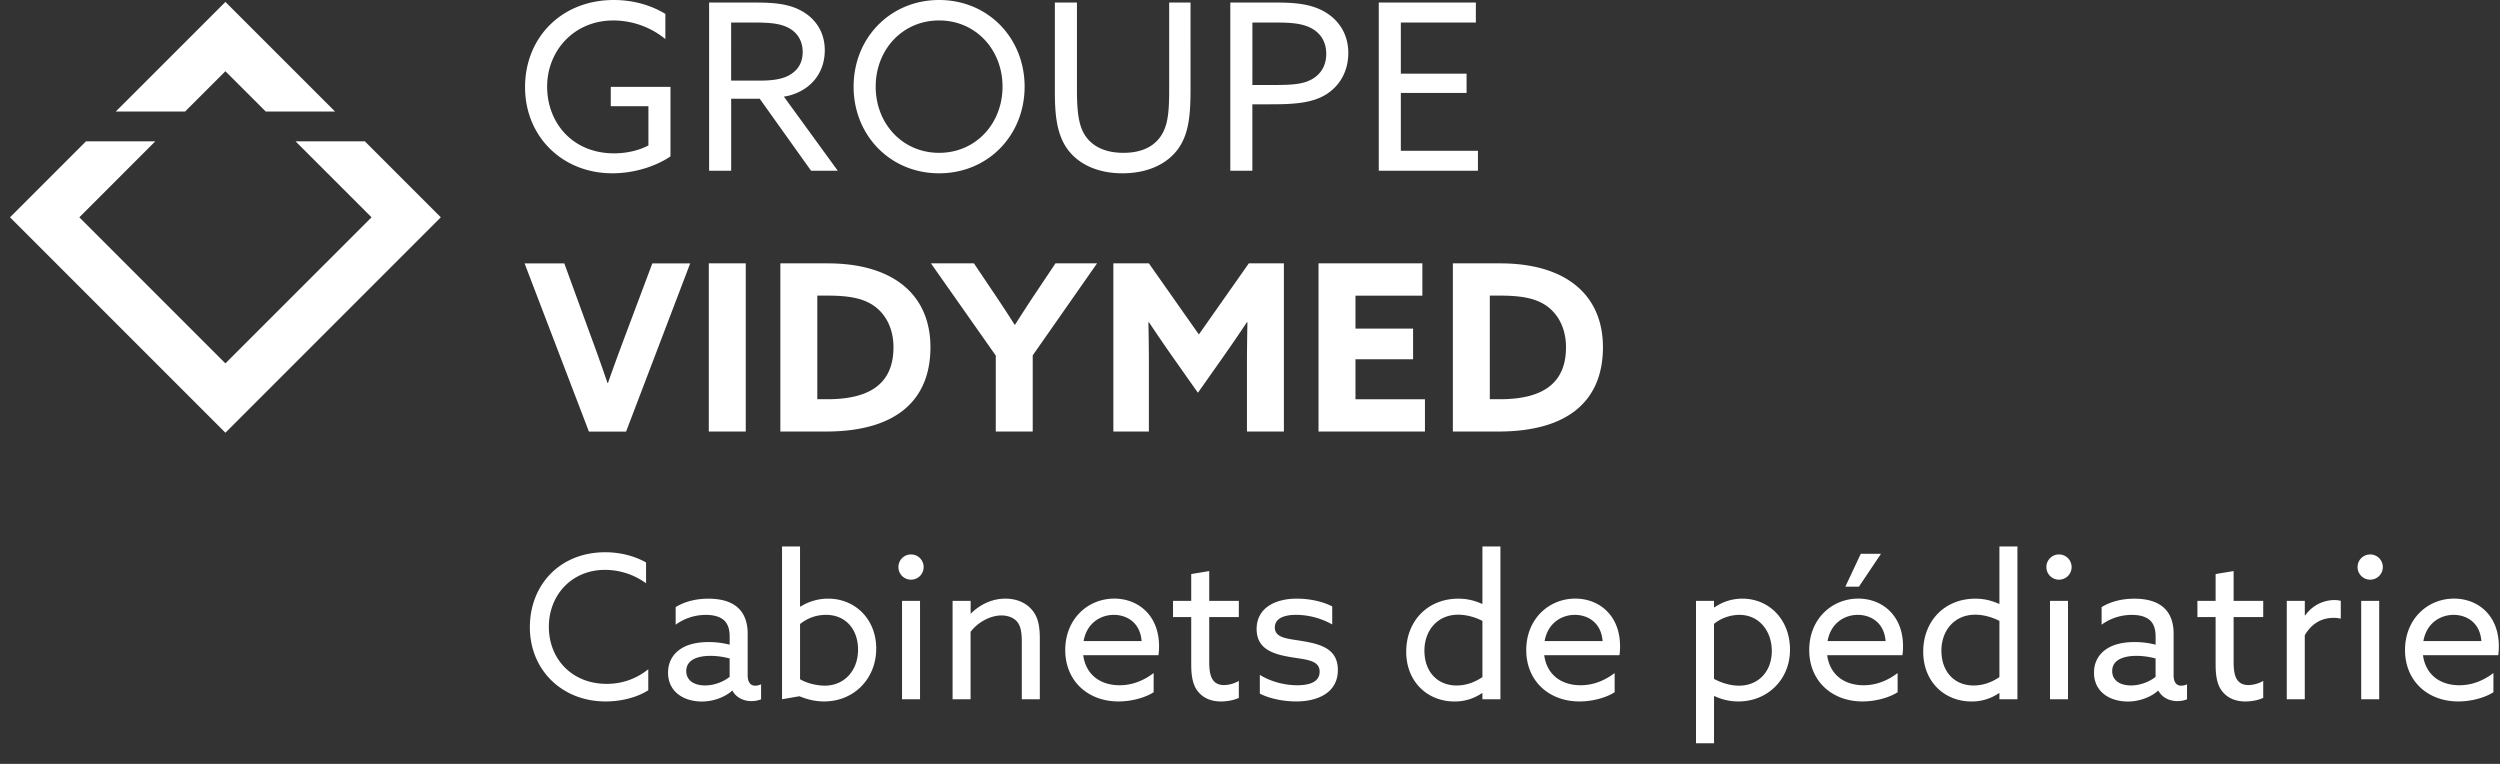 <svg xmlns="http://www.w3.org/2000/svg" width="180" height="55" fill="none"><rect width="100%" height="100%" fill="#333333" stroke="none"/><path fill="#fff" d="M43.578 39.762c1.094 0 2.116.274 2.938.734v1.498a5.062 5.062 0 0 0-2.952-.964c-2.376 0-4.046 1.786-4.046 4.104s1.67 4.104 4.162 4.104a4.703 4.703 0 0 0 2.996-1.052v1.512c-.836.532-1.974.806-3.068.806-3.168 0-5.458-2.29-5.458-5.342 0-3.052 2.16-5.4 5.43-5.4h-.002ZM48.848 50.002c-.46-.346-.748-.878-.748-1.57 0-.792.374-1.368.936-1.728.532-.346 1.254-.476 1.988-.476.548 0 1.052.072 1.512.188v-.59c0-.518-.13-.908-.404-1.166-.274-.244-.706-.388-1.31-.388-.892 0-1.642.316-2.174.706V43.71c.548-.332 1.31-.604 2.362-.604.864 0 1.612.188 2.116.648.418.374.706.98.706 1.858v3.01c0 .432.158.748.548.748.144 0 .302-.044.418-.1v1.08c-.172.072-.418.13-.692.13-.562 0-1.094-.244-1.368-.748h-.028c-.404.374-1.224.778-2.174.778-.576 0-1.21-.144-1.684-.504l-.004-.004Zm3.686-1.268V47.41a5.302 5.302 0 0 0-1.382-.188c-.878 0-1.742.26-1.742 1.094 0 .692.59 1.036 1.354 1.036.676 0 1.34-.274 1.772-.62l-.002.002ZM56.306 39.344h1.296v4.32l.028.014a3.752 3.752 0 0 1 2.002-.576c1.916 0 3.456 1.454 3.456 3.6s-1.584 3.802-3.758 3.802c-.662 0-1.238-.158-1.772-.374l-1.252.216V39.344Zm3.068 10.024c1.44 0 2.406-1.108 2.406-2.592s-.908-2.506-2.304-2.506c-.764 0-1.396.274-1.872.662v3.974c.46.274 1.182.46 1.772.46l-.002.002ZM65.594 39.92c.504 0 .908.404.908.908a.905.905 0 0 1-.908.908.905.905 0 0 1-.908-.908c0-.504.404-.908.908-.908Zm-.648 3.342h1.296v7.086h-1.296v-7.086ZM68.59 43.262h1.296v.892l.028.014c.62-.62 1.484-1.066 2.476-1.066.778 0 1.44.274 1.886.778.388.446.59.994.59 2.088v4.378H73.57v-4.134c0-.734-.1-1.166-.332-1.44-.288-.346-.748-.46-1.138-.46-.806 0-1.714.504-2.218 1.18v4.854h-1.296V43.26l.004.002ZM77.992 47.178c.188 1.396 1.224 2.16 2.622 2.16.98 0 1.8-.388 2.448-.878v1.382c-.634.404-1.612.662-2.534.662-2.19 0-3.83-1.468-3.83-3.702s1.628-3.702 3.528-3.702c1.728 0 3.226 1.21 3.226 3.428 0 .216-.014.476-.044.648h-5.416v.002Zm.028-1.022h4.176c-.116-1.412-1.152-1.886-2.002-1.886-.936 0-1.944.576-2.174 1.886ZM85.768 47.884v-3.456h-1.31v-1.166h1.31v-1.93l1.296-.216v2.146h2.132v1.166h-2.132v3.212c0 .878.13 1.684 1.066 1.684.374 0 .792-.13 1.066-.302v1.224c-.288.144-.792.26-1.282.26-.518 0-1.152-.13-1.612-.662-.346-.388-.532-.964-.532-1.958l-.002-.002ZM90.708 48.59c.806.504 1.814.748 2.694.748.98 0 1.612-.288 1.612-.98 0-.85-1.022-.864-2.118-1.052-1.354-.23-2.42-.634-2.42-2.03.014-1.468 1.268-2.174 2.91-2.174.85 0 1.828.188 2.534.562v1.296a5.393 5.393 0 0 0-2.592-.692c-.908 0-1.54.274-1.54.908 0 .806 1.008.806 2.06.994 1.354.23 2.478.604 2.478 2.074 0 1.642-1.47 2.26-2.982 2.26-.908 0-1.9-.188-2.636-.562v-1.354.002ZM105.006 43.104c.706 0 1.238.172 1.7.374l.028-.014v-4.118h1.296v11.002h-1.296v-.432l-.028-.014a3.426 3.426 0 0 1-1.988.604c-1.916 0-3.47-1.396-3.47-3.586s1.526-3.816 3.758-3.816Zm-.116 6.25c.706 0 1.34-.26 1.844-.604v-4.046c-.476-.244-1.108-.446-1.742-.446-1.498 0-2.434 1.138-2.434 2.592 0 1.454.878 2.506 2.334 2.506l-.002-.002ZM111.184 47.178c.188 1.396 1.224 2.16 2.622 2.16.98 0 1.8-.388 2.448-.878v1.382c-.634.404-1.612.662-2.534.662-2.19 0-3.83-1.468-3.83-3.702s1.628-3.702 3.528-3.702c1.728 0 3.226 1.21 3.226 3.428 0 .216-.014.476-.044.648h-5.414l-.002.002Zm.028-1.022h4.176c-.116-1.412-1.152-1.886-2.002-1.886-.936 0-1.944.576-2.174 1.886ZM123.408 53.516h-1.296V43.262h1.296v.46l.028.014a3.497 3.497 0 0 1 2.016-.634c1.9 0 3.428 1.484 3.428 3.672s-1.656 3.73-3.7 3.73a3.992 3.992 0 0 1-1.742-.388l-.028.014v3.384l-.002.002Zm1.8-4.148c1.412 0 2.362-1.036 2.362-2.492s-.922-2.606-2.334-2.606c-.634 0-1.324.23-1.828.648v3.96c.446.244 1.108.49 1.8.49ZM131.558 47.178c.188 1.396 1.224 2.16 2.622 2.16.98 0 1.8-.388 2.448-.878v1.382c-.634.404-1.614.662-2.534.662-2.19 0-3.83-1.468-3.83-3.702s1.628-3.702 3.528-3.702c1.728 0 3.226 1.21 3.226 3.428 0 .216-.014.476-.044.648h-5.414l-.002.002Zm.028-1.022h4.176c-.116-1.412-1.152-1.886-2.002-1.886-.936 0-1.944.576-2.174 1.886Zm2.26-3.918h-.98l1.108-2.362h1.454l-1.584 2.362h.002ZM142.23 43.104c.706 0 1.238.172 1.7.374l.028-.014v-4.118h1.296v11.002h-1.296v-.432l-.028-.014a3.426 3.426 0 0 1-1.988.604c-1.916 0-3.47-1.396-3.47-3.586s1.526-3.816 3.758-3.816Zm-.116 6.25c.706 0 1.34-.26 1.844-.604v-4.046c-.476-.244-1.108-.446-1.742-.446-1.498 0-2.434 1.138-2.434 2.592 0 1.454.878 2.506 2.332 2.506v-.002ZM148.248 39.92c.504 0 .908.404.908.908a.905.905 0 0 1-.908.908.905.905 0 0 1-.908-.908c0-.504.404-.908.908-.908Zm-.648 3.342h1.296v7.086H147.6v-7.086ZM151.516 50.002c-.46-.346-.748-.878-.748-1.57 0-.792.374-1.368.936-1.728.532-.346 1.252-.476 1.988-.476.548 0 1.052.072 1.512.188v-.59c0-.518-.13-.908-.404-1.166-.274-.244-.706-.388-1.31-.388-.892 0-1.642.316-2.174.706V43.71c.548-.332 1.31-.604 2.362-.604.864 0 1.612.188 2.116.648.418.374.706.98.706 1.858v3.01c0 .432.158.748.548.748.144 0 .302-.044.418-.1v1.08c-.174.072-.418.13-.692.13-.562 0-1.094-.244-1.368-.748h-.028c-.404.374-1.224.778-2.174.778-.576 0-1.21-.144-1.684-.504l-.004-.004Zm3.686-1.268V47.41a5.314 5.314 0 0 0-1.382-.188c-.878 0-1.742.26-1.742 1.094 0 .692.59 1.036 1.354 1.036.676 0 1.34-.274 1.772-.62l-.002.002ZM159.524 47.884v-3.456h-1.31v-1.166h1.31v-1.93l1.296-.216v2.146h2.132v1.166h-2.132v3.212c0 .878.13 1.684 1.066 1.684.374 0 .792-.13 1.066-.302v1.224c-.288.144-.792.26-1.282.26-.518 0-1.152-.13-1.612-.662-.346-.388-.532-.964-.532-1.958l-.002-.002ZM164.65 43.262h1.296v1.036l.028.014a2.58 2.58 0 0 1 2.102-1.108c.144 0 .302.014.46.058v1.282a2.054 2.054 0 0 0-.504-.058c-.966 0-1.642.49-2.088 1.252v4.608h-1.296V43.26l.002.002ZM170.654 39.92c.504 0 .908.404.908.908a.905.905 0 0 1-.908.908.905.905 0 0 1-.908-.908c0-.504.404-.908.908-.908Zm-.648 3.342h1.296v7.086h-1.296v-7.086ZM174.456 47.178c.188 1.396 1.224 2.16 2.622 2.16.98 0 1.8-.388 2.448-.878v1.382c-.634.404-1.614.662-2.534.662-2.19 0-3.83-1.468-3.83-3.702s1.628-3.702 3.528-3.702c1.728 0 3.226 1.21 3.226 3.428 0 .216-.014.476-.044.648h-5.414l-.002.002Zm.028-1.022h4.176c-.116-1.412-1.152-1.886-2.002-1.886-.936 0-1.944.576-2.174 1.886Z"/><path fill="#fff" d="M44.076 12.478c1.556 0 3.128-.486 4.198-1.22V6.256h-4.298v1.39h2.71v2.826c-.67.352-1.538.568-2.476.568-3.01 0-4.816-2.224-4.816-4.8 0-2.576 1.924-4.766 4.766-4.766a5.94 5.94 0 0 1 3.746 1.338v-1.81C47.036.468 45.764 0 44.192 0c-3.764 0-6.388 2.708-6.388 6.272s2.694 6.204 6.272 6.204v.002ZM60.32 12.294l-3.88-5.336a3.784 3.784 0 0 0 1.388-.5c.92-.552 1.556-1.538 1.556-2.844 0-1.306-.67-2.276-1.672-2.828-.988-.552-2.156-.602-3.378-.602h-3.278v12.11h1.588V7.11H54.7l3.698 5.184h1.924-.002Zm-7.678-6.49V1.622h1.572c1.17 0 1.94.05 2.594.402.634.352.986.954.986 1.722 0 .67-.268 1.172-.718 1.506-.552.418-1.306.552-2.376.552h-2.058ZM67.616 12.478c3.512 0 6.156-2.726 6.156-6.24C73.772 2.724 71.128 0 67.616 0c-3.512 0-6.156 2.726-6.156 6.238 0 3.512 2.644 6.24 6.156 6.24Zm0-11.006c2.642 0 4.566 2.108 4.566 4.766s-1.924 4.766-4.566 4.766-4.566-2.108-4.566-4.766 1.924-4.766 4.566-4.766ZM80.816 12.478c1.874 0 3.328-.718 4.098-1.89.702-1.07.804-2.426.804-4.182V.184H84.18V6.49c0 1.372-.068 2.34-.452 3.06-.468.886-1.372 1.454-2.842 1.454-1.59 0-2.46-.67-2.878-1.454-.368-.702-.468-1.64-.468-3.128V.184h-1.59V6.59c0 1.506.1 2.91.804 3.998.752 1.154 2.174 1.89 4.064 1.89h-.002ZM90.17 7.51h1.254c1.556 0 2.962-.05 4.014-.686.972-.584 1.64-1.64 1.64-3.012s-.704-2.408-1.756-2.994C94.268.232 93.03.182 91.742.182h-3.16v12.11h1.588V7.508v.002Zm0-5.888h1.44c1.136 0 2.024.016 2.758.384.686.352 1.122.97 1.122 1.874 0 .82-.368 1.422-.97 1.79-.67.402-1.472.45-2.894.45h-1.454V1.622h-.002ZM106.412 10.856h-5.552V6.69h4.734V5.302h-4.734v-3.68h5.402V.184h-6.99v12.11h7.14v-1.438ZM44.978 24.264c-.418 1.12-.82 2.206-1.204 3.312h-.034a127.135 127.135 0 0 0-1.17-3.294l-1.94-5.318h-2.86l4.632 12.11h2.676l4.616-12.11h-2.726l-1.99 5.302v-.002ZM53.694 18.96h-2.66v12.11h2.66V18.96ZM59.582 18.96h-3.396v12.11h3.278c5.186 0 7.528-2.358 7.528-6.07s-2.594-6.038-7.41-6.038v-.002Zm0 9.784h-.736v-7.46h.718c1.354 0 2.508.134 3.362.736.902.636 1.404 1.706 1.404 2.978 0 2.39-1.404 3.746-4.75 3.746h.002ZM74.54 21.136c-.502.752-.988 1.506-1.456 2.242h-.034a86.009 86.009 0 0 0-1.454-2.224l-1.472-2.192h-3.096l4.668 6.64v5.47h2.66v-5.486l4.632-6.624h-2.994l-1.454 2.174ZM86.318 24.08l-3.598-5.118h-2.558v12.11h2.558v-4.85c0-1.004-.016-2.142-.034-3.012l.034-.016c.57.854 1.172 1.74 1.774 2.592l1.756 2.492 1.756-2.492c.602-.854 1.206-1.74 1.774-2.592l.034.016c-.016.87-.034 2.006-.034 3.012v4.85h2.66v-12.11h-2.526l-3.596 5.118ZM97.594 25.868h4.148V23.66h-4.148v-2.374h4.816V18.96h-7.476v12.11h7.662v-2.324h-5.002v-2.878ZM108.002 18.96h-3.396v12.11h3.278c5.186 0 7.528-2.358 7.528-6.07s-2.594-6.038-7.41-6.038v-.002Zm0 9.784h-.736v-7.46h.718c1.356 0 2.51.134 3.364.736.902.636 1.404 1.706 1.404 2.978 0 2.39-1.404 3.746-4.75 3.746ZM16.23 5.128l2.902 2.9h4.99L16.23.138l-7.892 7.89h4.99l2.902-2.9ZM21.28 10.176l5.47 5.47-10.52 10.518L5.712 15.646l5.468-5.47H6.19l-5.47 5.47 15.51 15.51 15.508-15.51-5.468-5.47h-4.99Z"/></svg>
